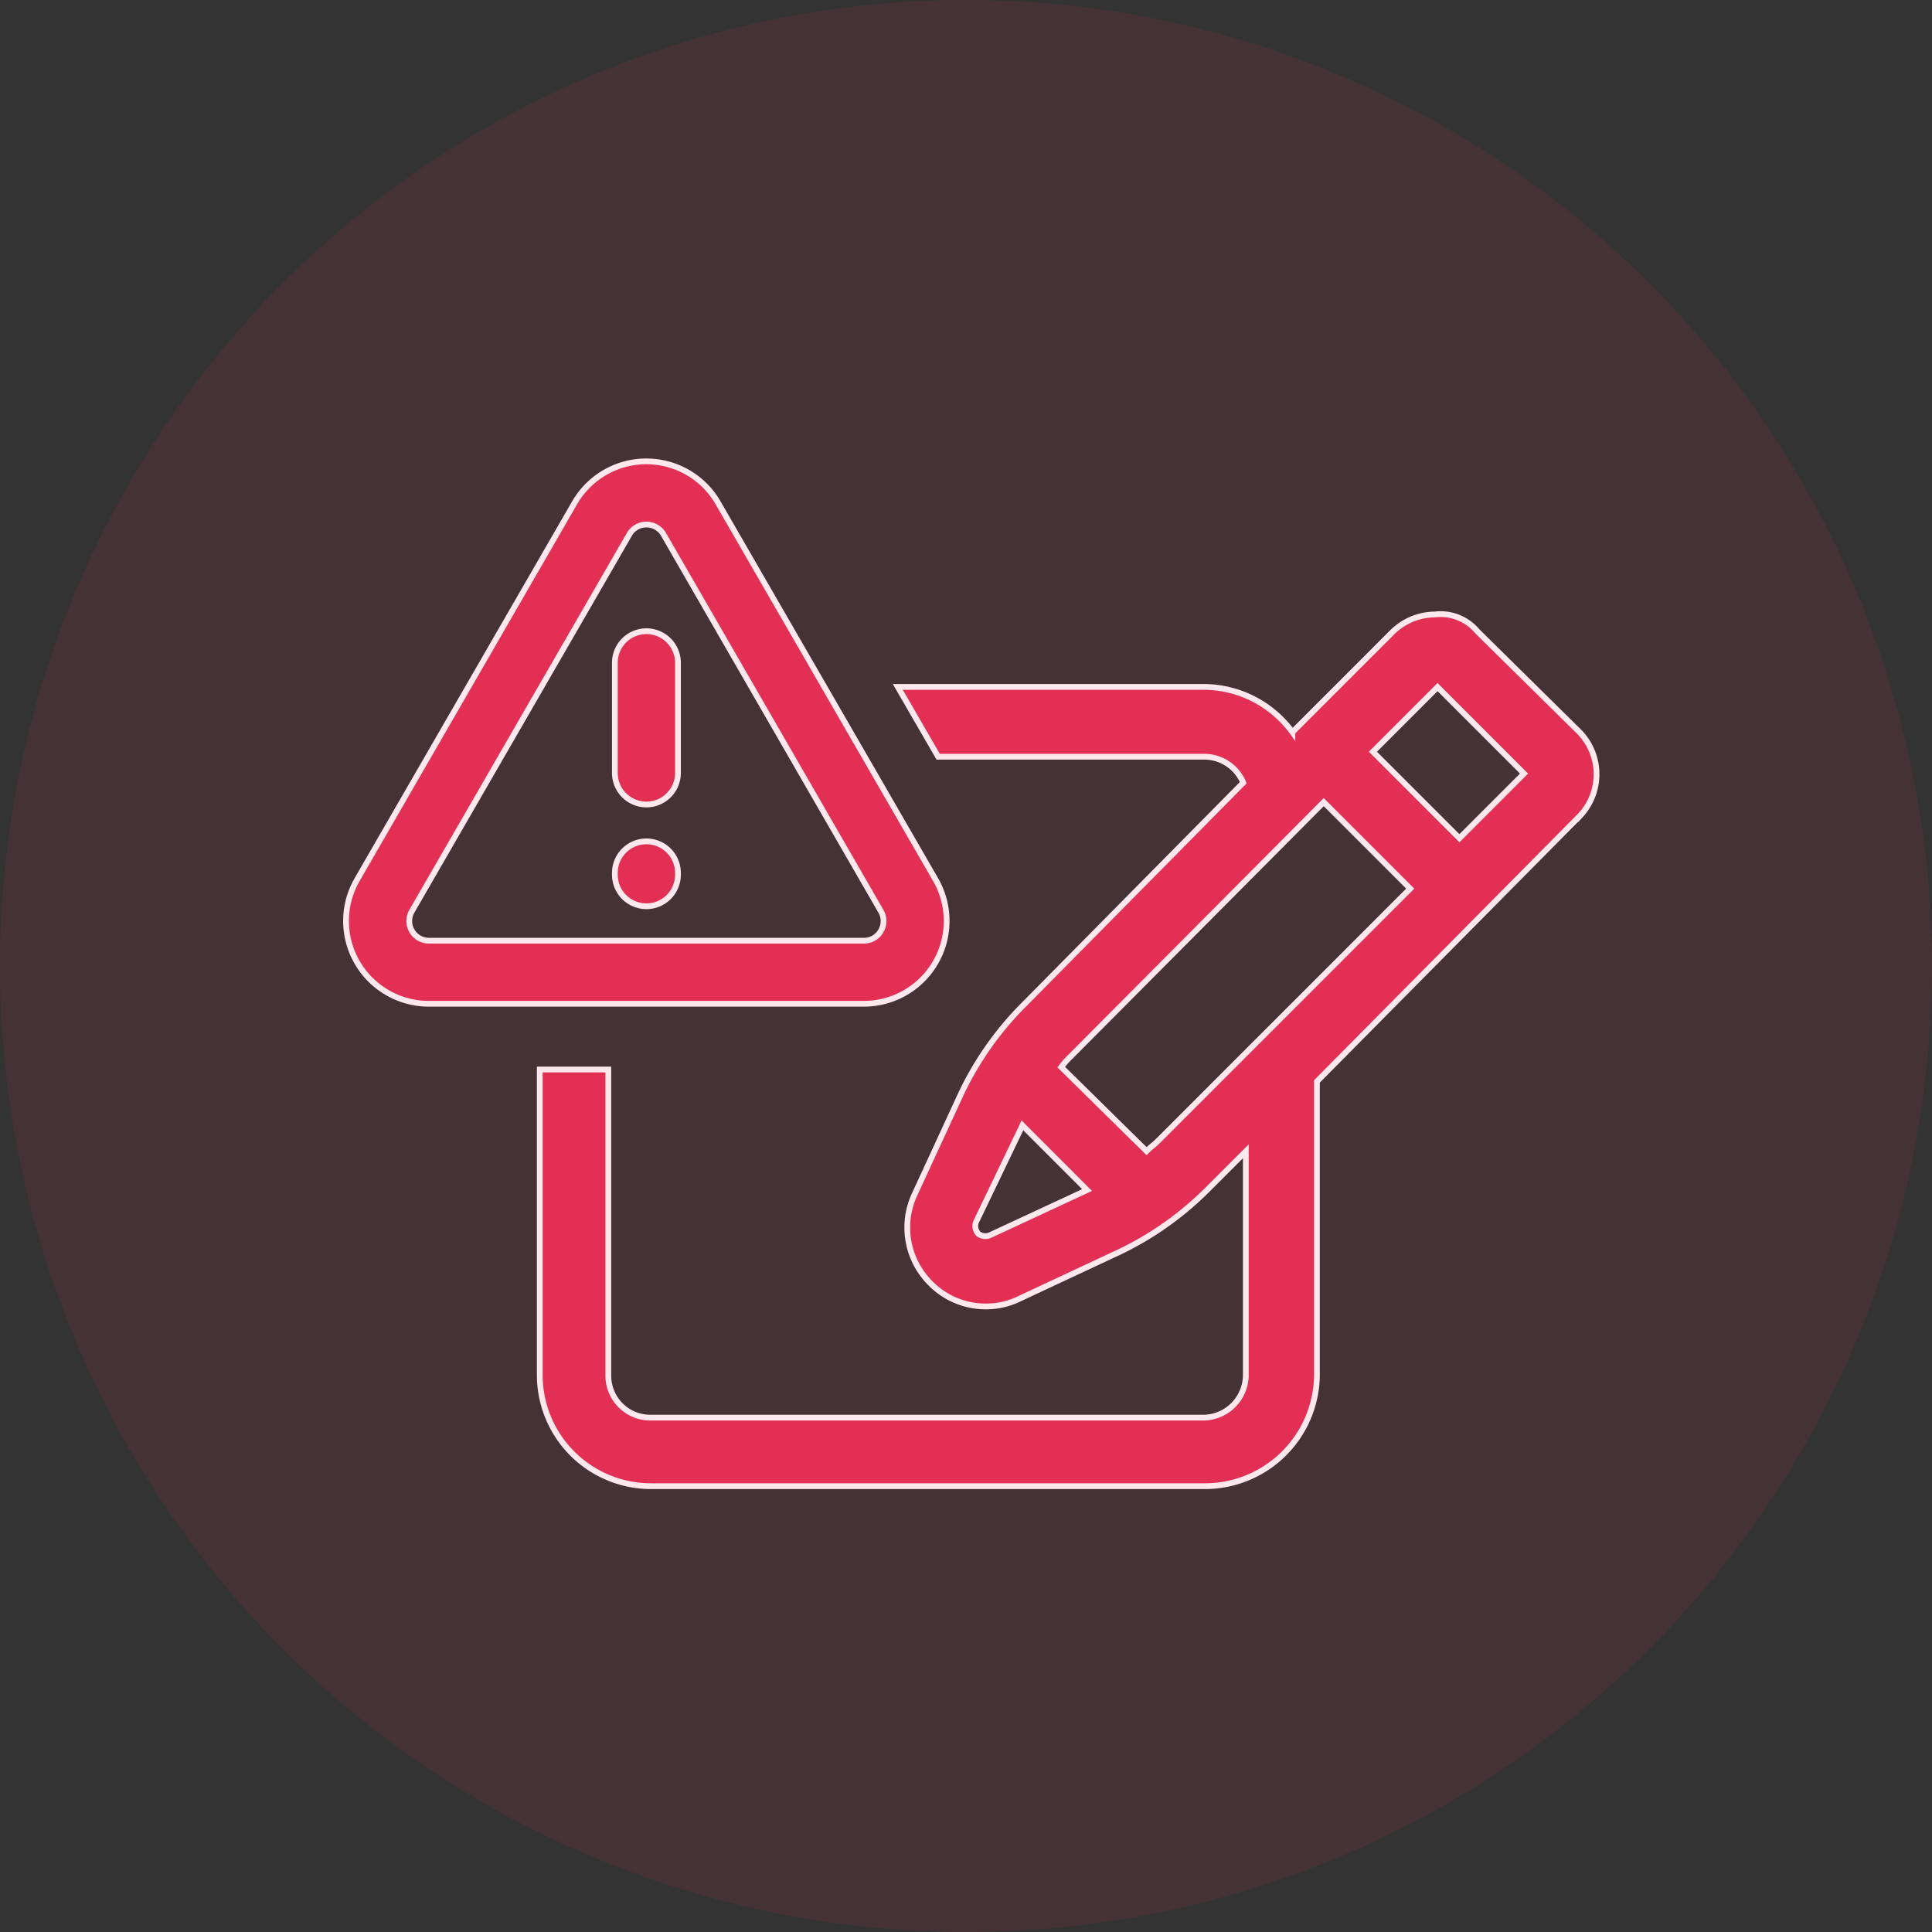 <svg xmlns="http://www.w3.org/2000/svg" width="67" height="67" viewBox="0 0 67 67">
  <rect x="0" y="0" width="67" height="67" fill="#333333" stroke="none"/>
  <g id="safety_PV" data-name="safety/PV" transform="translate(-801 -1723.974)">
    <circle id="Ellipse_64" data-name="Ellipse 64" cx="33.5" cy="33.5" r="33.5" transform="translate(801 1723.974)" fill="#e42f54" opacity="0.1"/>
    <g id="Group_7642" data-name="Group 7642" transform="translate(813 1739.974)">
      <g id="Group_230" data-name="Group 230" transform="translate(6.722 5.293)">
        <path id="Path_1336" data-name="Path 1336" d="M-76.849-2172.366l-3.5-3.453a1.658,1.658,0,0,0-1.48-.583,2.11,2.11,0,0,0-1.48.627l-3.453,3.454a3.821,3.821,0,0,0-3.05-1.57h-10.634l1.4,2.421h9.236a1.469,1.469,0,0,1,1.345.9l-7.624,7.713a11.081,11.081,0,0,0-2.152,3.05l-1.615,3.5a2.726,2.726,0,0,0,.538,3.094,2.68,2.68,0,0,0,1.928.807,2.614,2.614,0,0,0,1.166-.269l3.453-1.615a11.075,11.075,0,0,0,3.049-2.152l1.345-1.345v7.758a1.485,1.485,0,0,1-1.435,1.479h-19.238a1.455,1.455,0,0,1-1.435-1.479v-10.594h-2.377v10.594a3.856,3.856,0,0,0,3.856,3.856h19.238a3.885,3.885,0,0,0,3.857-3.856v-10.18l9.148-9.238A2.1,2.1,0,0,0-76.849-2172.366Zm-20.4,17.489a.4.4,0,0,1-.4-.045.4.4,0,0,1-.09-.4l1.615-3.363,2.242,2.243Zm5.83-3.273c-.135.134-.269.224-.4.359l-2.96-2.915a3.258,3.258,0,0,1,.359-.4l8.745-8.789,3,3Zm10.449-10.493-3-3,2.242-2.242,3,3Z" transform="translate(112.859 2176.419)" fill="#e42f54" stroke="#fde9ed" stroke-width="0.2"/>
      </g>
      <g id="Group_231" data-name="Group 231" transform="translate(0 0)">
        <path id="Path_1337" data-name="Path 1337" d="M-128.989-2197.841a2.871,2.871,0,0,0-3.921-1.056,2.875,2.875,0,0,0-1.056,1.056l-7.541,13.064a2.871,2.871,0,0,0,1.051,3.922,2.871,2.871,0,0,0,1.435.385h15.087a2.872,2.872,0,0,0,2.871-2.872,2.874,2.874,0,0,0-.385-1.436Zm5.646,14.842a.669.669,0,0,1-.591.342h-15.083a.683.683,0,0,1-.682-.683.681.681,0,0,1,.091-.341l7.541-13.065a.682.682,0,0,1,.931-.254.682.682,0,0,1,.255.254l7.537,13.065A.673.673,0,0,1-123.343-2183Z" transform="translate(141.892 2199.28)" fill="#e42f54" stroke="#fde9ed" stroke-width="0.2"/>
        <path id="Path_1338" data-name="Path 1338" d="M-100.533-2173.84a1.094,1.094,0,0,0-1.094,1.094v3.821a1.094,1.094,0,0,0,1.094,1.094,1.094,1.094,0,0,0,1.094-1.094v-3.821A1.094,1.094,0,0,0-100.533-2173.84Z" transform="translate(110.95 2179.73)" fill="#e42f54" stroke="#fde9ed" stroke-width="0.2"/>
        <path id="Path_1339" data-name="Path 1339" d="M-100.533-2142.365a1.094,1.094,0,0,0-1.094,1.094v.062a1.094,1.094,0,0,0,1.094,1.094,1.094,1.094,0,0,0,1.094-1.094v-.062A1.094,1.094,0,0,0-100.533-2142.365Z" transform="translate(110.95 2155.543)" fill="#e42f54" stroke="#fde9ed" stroke-width="0.2"/>
      </g>
    </g>
  </g>
</svg>
